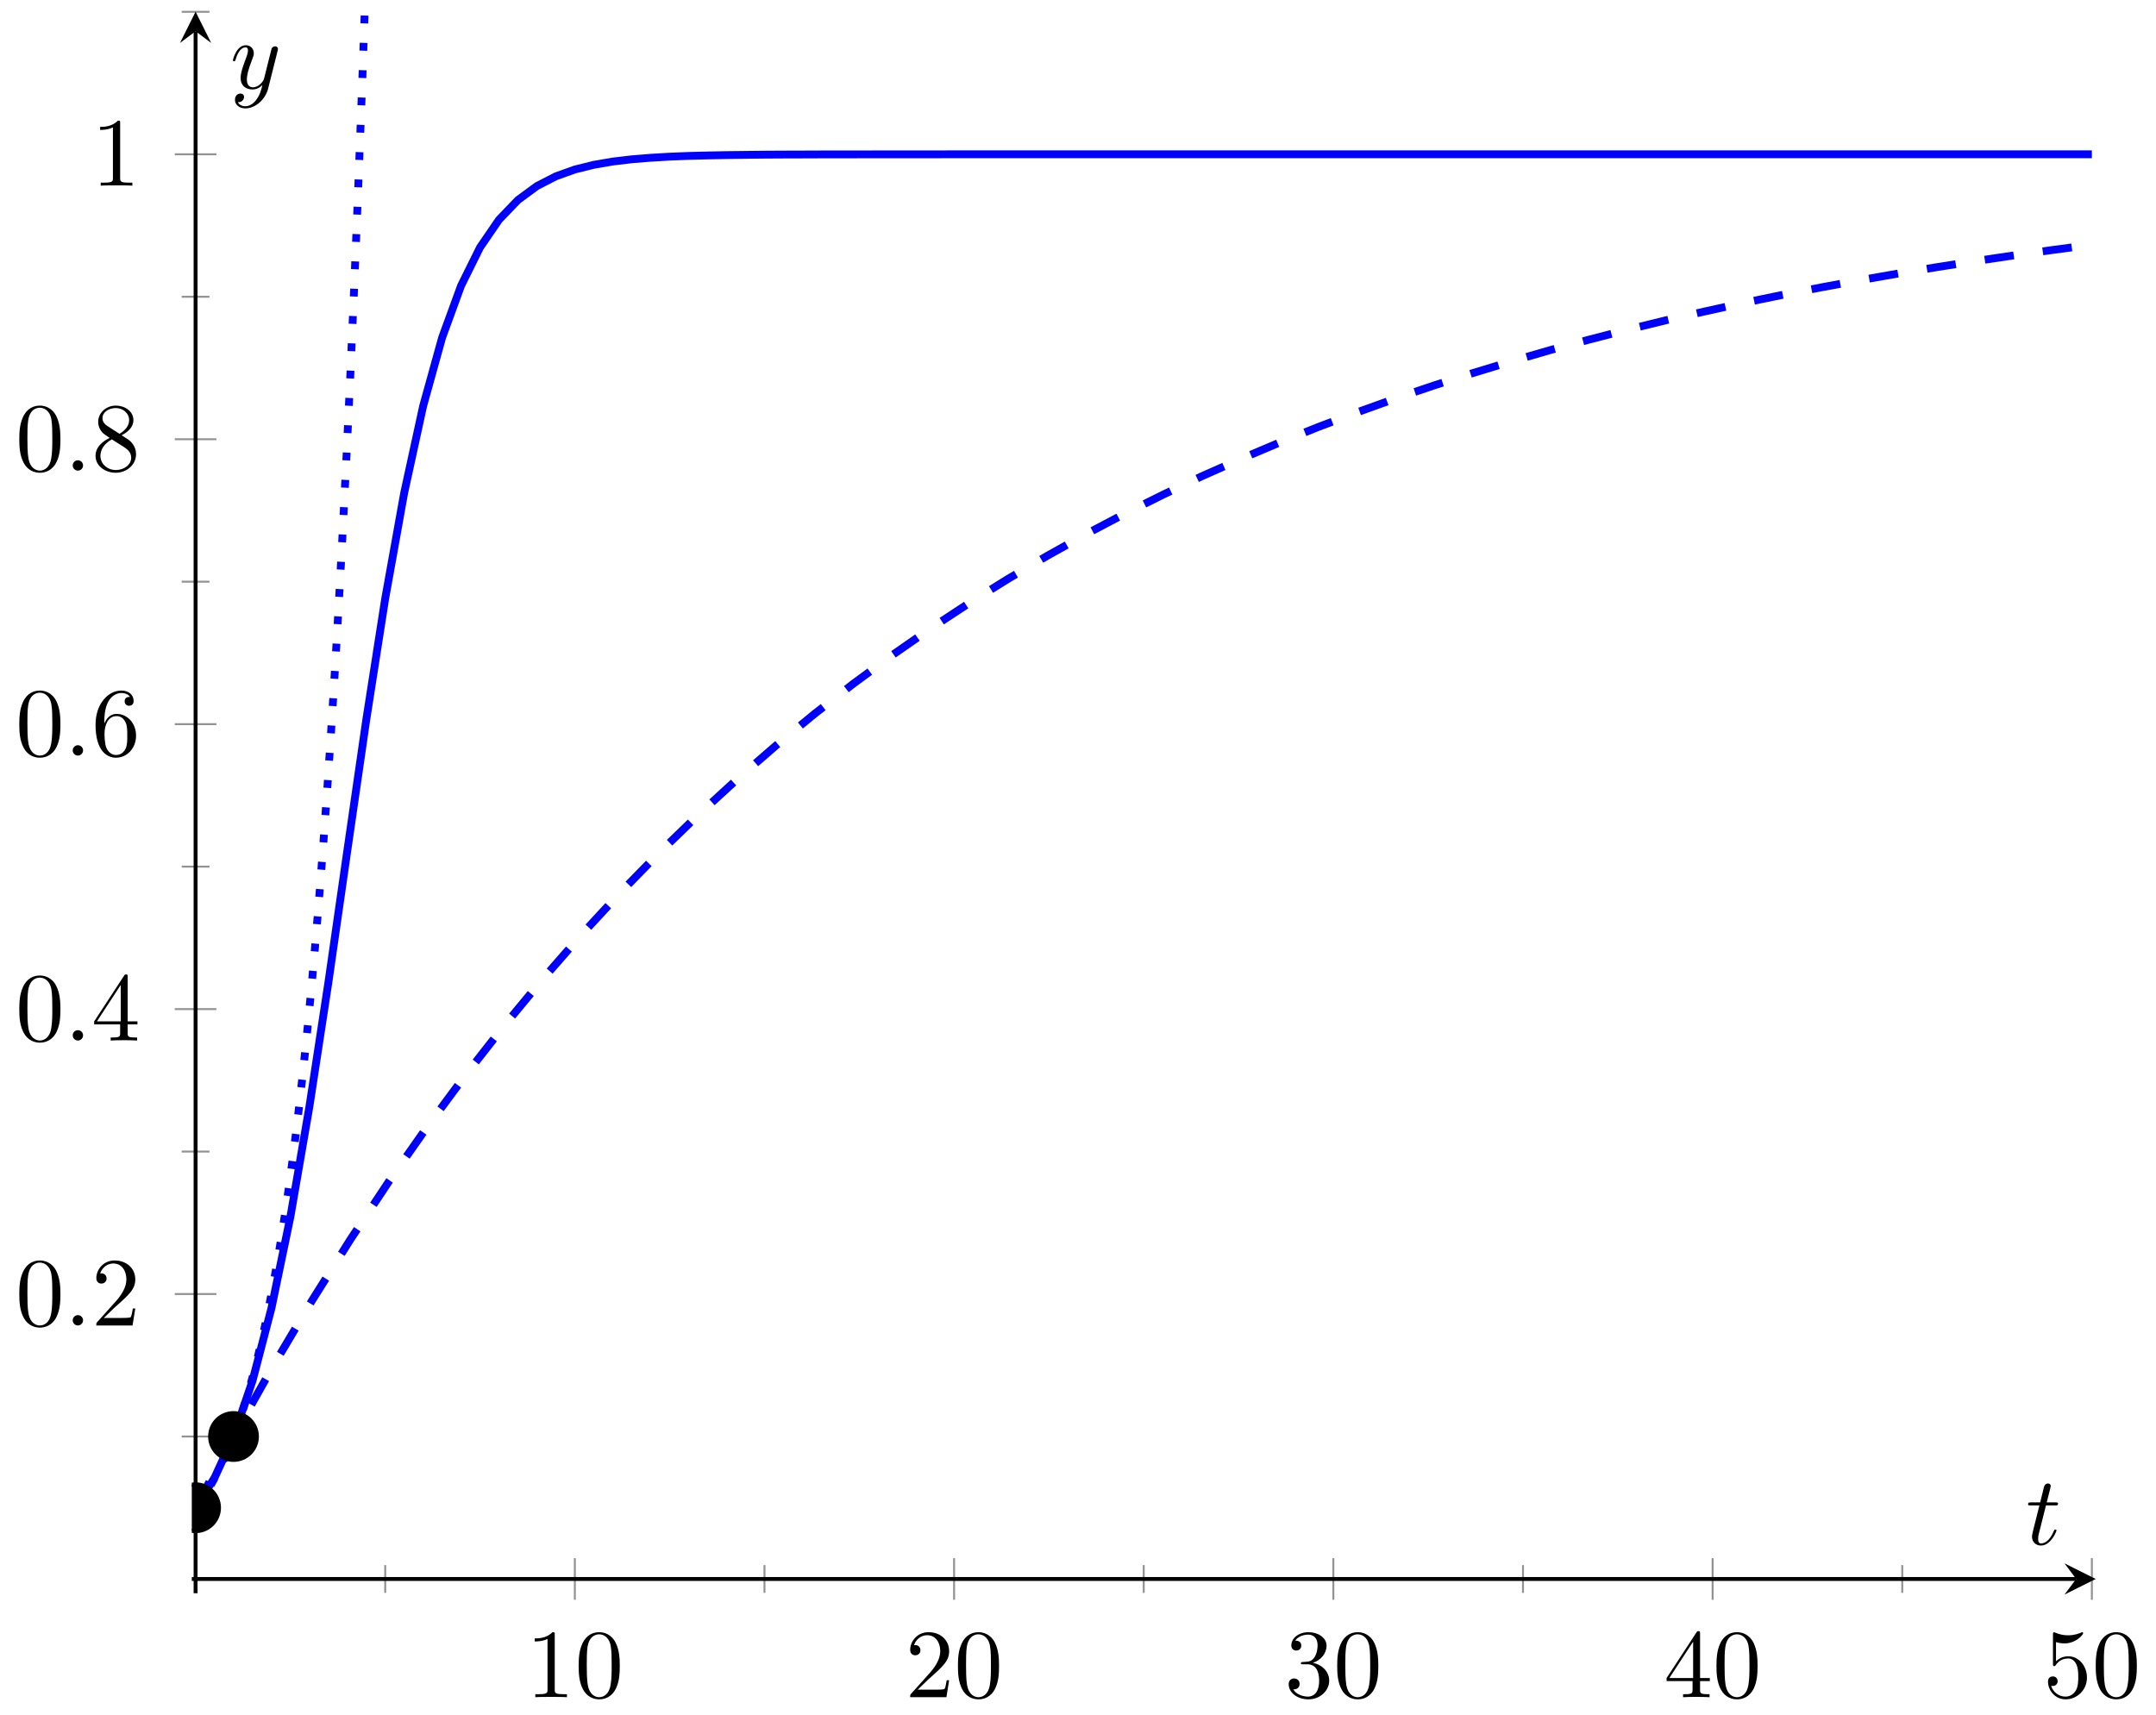 <svg xmlns="http://www.w3.org/2000/svg" xmlns:xlink="http://www.w3.org/1999/xlink" version="1.1" width="220" height="175" viewBox="0 0 220 175">
<defs>
<path id="font_1_2" d="M.294 .64C.294 .664 .294 .666 .271 .666 .209 .602 .121 .602 .089 .602V.571C.109 .571 .168 .571 .22 .597V.079C.22 .043 .217 .031 .127 .031H.095V0C.13 .003 .217 .003 .257 .003 .297 .003 .384 .003 .419 0V.031H.387C.297 .031 .294 .042 .294 .079V.64Z"/>
<path id="font_1_1" d="M.46 .32C.46 .4 .455 .48 .42 .554 .374 .65 .292 .666 .25 .666 .19 .666 .117 .64 .076 .547 .044 .478 .039 .4 .039 .32 .039 .245 .043 .155 .084 .079 .127-.002 .2-.022 .249-.022 .303-.022 .379-.001 .423 .094 .455 .163 .46 .241 .46 .32M.249-0C.21-0 .151 .025 .133 .121 .122 .181 .122 .273 .122 .332 .122 .396 .122 .462 .13 .516 .149 .635 .224 .644 .249 .644 .282 .644 .348 .626 .367 .527 .377 .471 .377 .395 .377 .332 .377 .257 .377 .189 .366 .125 .351 .03 .294-0 .249-0Z"/>
<path id="font_1_3" d="M.127 .077 .233 .18C.389 .318 .449 .372 .449 .472 .449 .586 .359 .666 .237 .666 .124 .666 .05 .574 .05 .485 .05 .429 .1 .429 .103 .429 .12 .429 .155 .441 .155 .482 .155 .508 .137 .534 .102 .534 .094 .534 .092 .534 .089 .533 .112 .598 .166 .635 .224 .635 .315 .635 .358 .554 .358 .472 .358 .392 .308 .313 .253 .251L.061 .037C.05 .026 .05 .024 .05 0H.421L.449 .174H.424C.419 .144 .412 .1 .402 .085 .395 .077 .329 .077 .307 .077H.127Z"/>
<path id="font_1_4" d="M.29 .352C.372 .379 .43 .449 .43 .528 .43 .61 .342 .666 .246 .666 .145 .666 .069 .606 .069 .53 .069 .497 .091 .478 .12 .478 .151 .478 .171 .5 .171 .529 .171 .579 .124 .579 .109 .579 .14 .628 .206 .641 .242 .641 .283 .641 .338 .619 .338 .529 .338 .517 .336 .459 .31 .415 .28 .367 .246 .364 .221 .363 .213 .362 .189 .36 .182 .36 .174 .359 .167 .358 .167 .348 .167 .337 .174 .337 .191 .337H.235C.317 .337 .354 .269 .354 .17 .354 .034 .285 .006 .241 .006 .198 .006 .123 .022 .088 .081 .123 .076 .154 .098 .154 .136 .154 .172 .127 .192 .098 .192 .074 .192 .042 .178 .042 .134 .042 .043 .135-.022 .244-.022 .366-.022 .457 .068 .457 .17 .457 .253 .394 .331 .29 .352Z"/>
<path id="font_1_5" d="M.294 .165V.078C.294 .042 .292 .031 .218 .031H.197V0C.238 .003 .29 .003 .332 .003 .374 .003 .427 .003 .468 0V.031H.447C.373 .031 .371 .042 .371 .078V.165H.471V.196H.371V.651C.371 .671 .371 .677 .355 .677 .346 .677 .343 .677 .335 .665L.028 .196V.165H.294M.3 .196H.056L.3 .569V.196Z"/>
<path id="font_1_6" d="M.449 .2C.449 .319 .367 .419 .259 .419 .211 .419 .168 .403 .132 .368V.564C.152 .558 .185 .551 .217 .551 .34 .551 .41 .642 .41 .655 .41 .661 .407 .666 .4 .666 .399 .666 .397 .666 .392 .663 .372 .654 .323 .634 .256 .634 .216 .634 .17 .641 .123 .662 .115 .665 .113 .665 .111 .665 .101 .665 .101 .657 .101 .641V.344C.101 .326 .101 .318 .115 .318 .122 .318 .124 .321 .128 .327 .139 .343 .176 .397 .257 .397 .309 .397 .334 .351 .342 .333 .358 .296 .36 .257 .36 .207 .36 .172 .36 .112 .336 .07 .312 .031 .275 .006 .229 .006 .156 .006 .099 .058 .082 .117 .085 .116 .088 .115 .099 .115 .132 .115 .149 .14 .149 .164 .149 .188 .132 .213 .099 .213 .085 .213 .05 .206 .05 .16 .05 .074 .119-.022 .231-.022 .347-.022 .449 .073 .449 .2Z"/>
<path id="font_2_1" d="M.192 .053C.192 .082 .168 .106 .139 .106 .11 .106 .086 .082 .086 .053 .086 .024 .11 0 .139 0 .168 0 .192 .024 .192 .053Z"/>
<path id="font_1_7" d="M.132 .328V.352C.132 .605 .256 .641 .307 .641 .331 .641 .373 .635 .395 .601 .38 .601 .34 .601 .34 .556 .34 .525 .364 .51 .386 .51 .402 .51 .432 .519 .432 .558 .432 .618 .388 .666 .305 .666 .177 .666 .042 .537 .042 .316 .042 .049 .158-.022 .251-.022 .362-.022 .457 .072 .457 .204 .457 .331 .368 .427 .257 .427 .189 .427 .152 .376 .132 .328M.251 .006C.188 .006 .158 .066 .152 .081 .134 .128 .134 .208 .134 .226 .134 .304 .166 .404 .256 .404 .272 .404 .318 .404 .349 .342 .367 .305 .367 .254 .367 .205 .367 .157 .367 .107 .35 .071 .32 .011 .274 .006 .251 .006Z"/>
<path id="font_1_8" d="M.163 .457C.117 .487 .113 .521 .113 .538 .113 .599 .178 .641 .249 .641 .322 .641 .386 .589 .386 .517 .386 .46 .347 .412 .287 .377L.163 .457M.309 .362C.381 .399 .43 .451 .43 .517 .43 .609 .341 .666 .25 .666 .15 .666 .069 .592 .069 .499 .069 .481 .071 .436 .113 .389 .124 .377 .161 .352 .186 .335 .128 .306 .042 .25 .042 .151 .042 .045 .144-.022 .249-.022 .362-.022 .457 .061 .457 .168 .457 .204 .446 .249 .408 .291 .389 .312 .373 .322 .309 .362M.209 .32 .332 .242C.36 .223 .407 .193 .407 .132 .407 .058 .332 .006 .25 .006 .164 .006 .092 .068 .092 .151 .092 .209 .124 .273 .209 .32Z"/>
<clipPath id="clip_3">
<path transform="matrix(1,0,0,-1,19.571,162.603)" d="M0 0H194.272V161.397H0Z"/>
</clipPath>
<path id="font_2_2" d="M.206 .4H.3C.32 .4 .33 .4 .33 .42 .33 .431 .32 .431 .302 .431H.214C.25 .572 .255 .592 .255 .598 .255 .615 .243 .625 .226 .625 .223 .625 .195 .624 .186 .589L.147 .431H.053C.033 .431 .023 .431 .023 .412 .023 .4 .031 .4 .051 .4H.139C.067 .116 .063 .099 .063 .081 .063 .027 .101-.011 .155-.011 .257-.011 .314 .135 .314 .143 .314 .153 .306 .153 .302 .153 .293 .153 .292 .15 .287 .139 .244 .035 .191 .011 .157 .011 .136 .011 .126 .024 .126 .057 .126 .081 .128 .088 .132 .105L.206 .4Z"/>
<path id="font_2_3" d="M.486 .381C.49 .395 .49 .397 .49 .404 .49 .422 .476 .431 .461 .431 .451 .431 .435 .425 .426 .41 .424 .405 .416 .374 .412 .356 .405 .33 .398 .303 .392 .276L.347 .096C.343 .081 .3 .011 .234 .011 .183 .011 .172 .055 .172 .092 .172 .138 .189 .2 .223 .288 .239 .329 .243 .34 .243 .36 .243 .405 .211 .442 .161 .442 .066 .442 .029 .297 .029 .288 .029 .278 .039 .278 .041 .278 .051 .278 .052 .28 .057 .296 .084 .39 .124 .42 .158 .42 .166 .42 .183 .42 .183 .388 .183 .363 .173 .337 .166 .318 .126 .212 .108 .155 .108 .108 .108 .019 .171-.011 .23-.011 .269-.011 .303 .006 .331 .034 .318-.018 .306-.067 .266-.12 .24-.154 .202-.183 .156-.183 .142-.183 .097-.18 .08-.141 .096-.141 .109-.141 .123-.129 .133-.12 .143-.107 .143-.088 .143-.057 .116-.053 .106-.053 .083-.053 .05-.069 .05-.118 .05-.168 .094-.205 .156-.205 .259-.205 .362-.114 .39-.001L.486 .381Z"/>
</defs>
<path transform="matrix(1,0,0,-1,19.571,162.603)" stroke-width=".199" stroke-linecap="butt" stroke-miterlimit="10" stroke-linejoin="miter" fill="none" stroke="#929292" d="M19.737 .037V2.871M58.437 .037V2.871M97.136 .037V2.871M135.836 .037V2.871M174.536 .037V2.871"/>
<path transform="matrix(1,0,0,-1,19.571,162.603)" stroke-width=".199" stroke-linecap="butt" stroke-miterlimit="10" stroke-linejoin="miter" fill="none" stroke="#929292" d="M39.087-.672V3.58M77.786-.672V3.58M116.486-.672V3.58M155.186-.672V3.58M193.885-.672V3.58"/>
<path transform="matrix(1,0,0,-1,19.571,162.603)" stroke-width=".199" stroke-linecap="butt" stroke-miterlimit="10" stroke-linejoin="miter" fill="none" stroke="#929292" d="M-1.03 15.994H1.804M-1.03 45.075H1.804M-1.03 74.155H1.804M-1.03 103.236H1.804M-1.03 132.316H1.804M-1.03 161.397H1.804"/>
<path transform="matrix(1,0,0,-1,19.571,162.603)" stroke-width=".199" stroke-linecap="butt" stroke-miterlimit="10" stroke-linejoin="miter" fill="none" stroke="#929292" d="M-1.739 30.534H2.513M-1.739 59.615H2.513M-1.739 88.695H2.513M-1.739 117.776H2.513M-1.739 146.856H2.513"/>
<path transform="matrix(1,0,0,-1,19.571,162.603)" stroke-width=".399" stroke-linecap="butt" stroke-miterlimit="10" stroke-linejoin="miter" fill="none" stroke="#000000" d="M0 1.454H192.28"/>
<path transform="matrix(1,0,0,-1,211.857,161.149)" d="M1.993 0-1.196 1.594 0 0-1.196-1.594"/>
<path transform="matrix(1,0,0,-1,19.571,162.603)" stroke-width=".399" stroke-linecap="butt" stroke-miterlimit="10" stroke-linejoin="miter" fill="none" stroke="#000000" d="M.387 0V159.404"/>
<path transform="matrix(0,-1,-1,-0,19.958,3.189)" d="M1.993 0-1.196 1.594 0 0-1.196-1.594"/>
<use data-text="1" xlink:href="#font_1_2" transform="matrix(9.963,0,0,-9.963,53.677,173.215)"/>
<use data-text="0" xlink:href="#font_1_1" transform="matrix(9.963,0,0,-9.963,58.659,173.215)"/>
<use data-text="2" xlink:href="#font_1_3" transform="matrix(9.963,0,0,-9.963,92.378,173.215)"/>
<use data-text="0" xlink:href="#font_1_1" transform="matrix(9.963,0,0,-9.963,97.36,173.215)"/>
<use data-text="3" xlink:href="#font_1_4" transform="matrix(9.963,0,0,-9.963,131.08,173.215)"/>
<use data-text="0" xlink:href="#font_1_1" transform="matrix(9.963,0,0,-9.963,136.061,173.215)"/>
<use data-text="4" xlink:href="#font_1_5" transform="matrix(9.963,0,0,-9.963,169.78,173.215)"/>
<use data-text="0" xlink:href="#font_1_1" transform="matrix(9.963,0,0,-9.963,174.761,173.215)"/>
<use data-text="5" xlink:href="#font_1_6" transform="matrix(9.963,0,0,-9.963,208.481,173.215)"/>
<use data-text="0" xlink:href="#font_1_1" transform="matrix(9.963,0,0,-9.963,213.462,173.215)"/>
<use data-text="0" xlink:href="#font_1_1" transform="matrix(9.963,0,0,-9.963,1.582,135.277)"/>
<use data-text="." xlink:href="#font_2_1" transform="matrix(9.963,0,0,-9.963,6.563,135.277)"/>
<use data-text="2" xlink:href="#font_1_3" transform="matrix(9.963,0,0,-9.963,9.331,135.277)"/>
<use data-text="0" xlink:href="#font_1_1" transform="matrix(9.963,0,0,-9.963,1.582,106.194)"/>
<use data-text="." xlink:href="#font_2_1" transform="matrix(9.963,0,0,-9.963,6.563,106.194)"/>
<use data-text="4" xlink:href="#font_1_5" transform="matrix(9.963,0,0,-9.963,9.331,106.194)"/>
<use data-text="0" xlink:href="#font_1_1" transform="matrix(9.963,0,0,-9.963,1.582,77.113)"/>
<use data-text="." xlink:href="#font_2_1" transform="matrix(9.963,0,0,-9.963,6.563,77.113)"/>
<use data-text="6" xlink:href="#font_1_7" transform="matrix(9.963,0,0,-9.963,9.331,77.113)"/>
<use data-text="0" xlink:href="#font_1_1" transform="matrix(9.963,0,0,-9.963,1.582,48.03)"/>
<use data-text="." xlink:href="#font_2_1" transform="matrix(9.963,0,0,-9.963,6.563,48.03)"/>
<use data-text="8" xlink:href="#font_1_8" transform="matrix(9.963,0,0,-9.963,9.331,48.03)"/>
<use data-text="1" xlink:href="#font_1_2" transform="matrix(9.963,0,0,-9.963,9.331,18.948)"/>
<g clip-path="url(#clip_3)">
<path transform="matrix(1,0,0,-1,19.571,162.603)" stroke-width=".797" stroke-linecap="butt" stroke-miterlimit="10" stroke-linejoin="miter" fill="none" stroke="#0000ff" d="M.387 8.724 2.322 11.784 4.257 15.997 6.192 21.665 8.127 29.088 10.062 38.42 11.997 49.635 13.932 62.299 15.867 75.772 17.802 89.137 19.737 101.523 21.672 112.296 23.607 121.167 25.542 128.143 27.477 133.443 29.412 137.35 31.347 140.177 33.282 142.19 35.217 143.614 37.152 144.608 39.087 145.303 41.022 145.782 42.957 146.115 44.892 146.345 46.827 146.502 48.762 146.615 50.697 146.691 52.632 146.74 54.567 146.775 56.502 146.798 58.437 146.819 60.371 146.83 62.306 146.836 64.241 146.843 66.176 146.845 68.111 146.848 70.046 146.849 71.981 146.852H73.916 75.851L77.786 146.856H79.721 81.656 83.591 85.526 87.461 89.396 91.331 93.266 95.201 97.136 99.071 101.006 102.941 104.876 106.811 108.746 110.681 112.616 114.551 116.486 118.421 120.356 122.291 124.226 126.161 128.096 130.031 131.966 133.901 135.836 137.771 139.706 141.641 143.576 145.511 147.446 149.381 151.316 153.251 155.186 157.121 159.056 160.991 162.926 164.861 166.796 168.731 170.666 172.601 174.536 176.471 178.405 180.34 182.275 184.21 186.145 188.08 190.015 191.95 193.885"/>
<path transform="matrix(1,0,0,-1,19.571,162.603)" stroke-width=".797" stroke-linecap="butt" stroke-dasharray="2.989,2.989" stroke-miterlimit="10" stroke-linejoin="miter" fill="none" stroke="#0000ff" d="M.387 8.724 4.336 16.142 8.285 23.173 12.234 29.817 16.183 36.102 20.132 42.055 24.08 47.677 28.029 53.009 31.978 58.051 35.927 62.817 39.876 67.334 43.825 71.602 47.774 75.649 51.723 79.475 55.672 83.095 59.621 86.52 63.57 89.766 67.519 92.833 71.467 95.734 75.416 98.482 79.365 101.079 83.314 103.538 87.263 105.859 91.212 108.069 95.161 110.155 99.11 112.116 103.059 113.995 107.008 115.749 110.957 117.42 114.905 119.009 118.854 120.501 122.803 121.924 126.752 123.263 130.701 124.52 134.65 125.722 138.599 126.869 142.548 127.932 146.497 128.954 150.446 129.921 154.395 130.819 158.344 131.689 162.292 132.504 166.241 133.268 170.19 133.998 174.139 134.689 178.088 135.342 182.037 135.961 185.986 136.546 189.935 137.1 193.884 137.624"/>
<path transform="matrix(1,0,0,-1,19.571,162.603)" stroke-width=".797" stroke-linecap="butt" stroke-dasharray=".797,1.993" stroke-miterlimit="10" stroke-linejoin="miter" fill="none" stroke="#0000ff" d="M.387 8.724 .782 9.257 1.177 9.828 1.572 10.442 1.967 11.101 2.361 11.808 2.756 12.566 3.151 13.38 3.546 14.255 3.941 15.193 4.336 16.199 4.731 17.28 5.126 18.44 5.521 19.684 5.915 21.02 6.31 22.454 6.705 23.993 7.1 25.644 7.495 27.417 7.89 29.319 8.285 31.362 8.68 33.553 9.075 35.906 9.469 38.43 9.864 41.139 10.259 44.048 10.654 47.169 11.049 50.518 11.444 54.114 11.839 57.973 12.234 62.115 12.629 66.56 13.024 71.331 13.418 76.454 13.813 81.949 14.208 87.848 14.603 94.179 14.998 100.971 15.393 108.265 15.788 116.091 16.183 124.49 16.578 133.508 16.972 143.186 17.367 153.57 17.762 164.718 18.157 176.68 18.552 189.519 18.947 203.3 19.342 218.091 19.737 233.971"/>
<path transform="matrix(1,0,0,-1,19.571,162.603)" d="M2.778 8.724C2.778 10.045 1.708 11.115 .387 11.115-.934 11.115-2.004 10.045-2.004 8.724-2.004 7.404-.934 6.333 .387 6.333 1.708 6.333 2.778 7.404 2.778 8.724ZM.387 8.724"/>
<path transform="matrix(1,0,0,-1,19.571,162.603)" stroke-width=".399" stroke-linecap="butt" stroke-miterlimit="10" stroke-linejoin="miter" fill="none" stroke="#000000" d="M2.778 8.724C2.778 10.045 1.708 11.115 .387 11.115-.934 11.115-2.004 10.045-2.004 8.724-2.004 7.404-.934 6.333 .387 6.333 1.708 6.333 2.778 7.404 2.778 8.724ZM.387 8.724"/>
<path transform="matrix(1,0,0,-1,19.571,162.603)" d="M6.648 15.994C6.648 17.315 5.578 18.385 4.257 18.385 2.936 18.385 1.866 17.315 1.866 15.994 1.866 14.674 2.936 13.603 4.257 13.603 5.578 13.603 6.648 14.674 6.648 15.994ZM4.257 15.994"/>
<path transform="matrix(1,0,0,-1,19.571,162.603)" stroke-width=".399" stroke-linecap="butt" stroke-miterlimit="10" stroke-linejoin="miter" fill="none" stroke="#000000" d="M6.648 15.994C6.648 17.315 5.578 18.385 4.257 18.385 2.936 18.385 1.866 17.315 1.866 15.994 1.866 14.674 2.936 13.603 4.257 13.603 5.578 13.603 6.648 14.674 6.648 15.994ZM4.257 15.994"/>
</g>
<use data-text="t" xlink:href="#font_2_2" transform="matrix(9.963,0,0,-9.963,206.718,157.628)"/>
<use data-text="y" xlink:href="#font_2_3" transform="matrix(9.963,0,0,-9.963,23.478,9.02)"/>
</svg>
